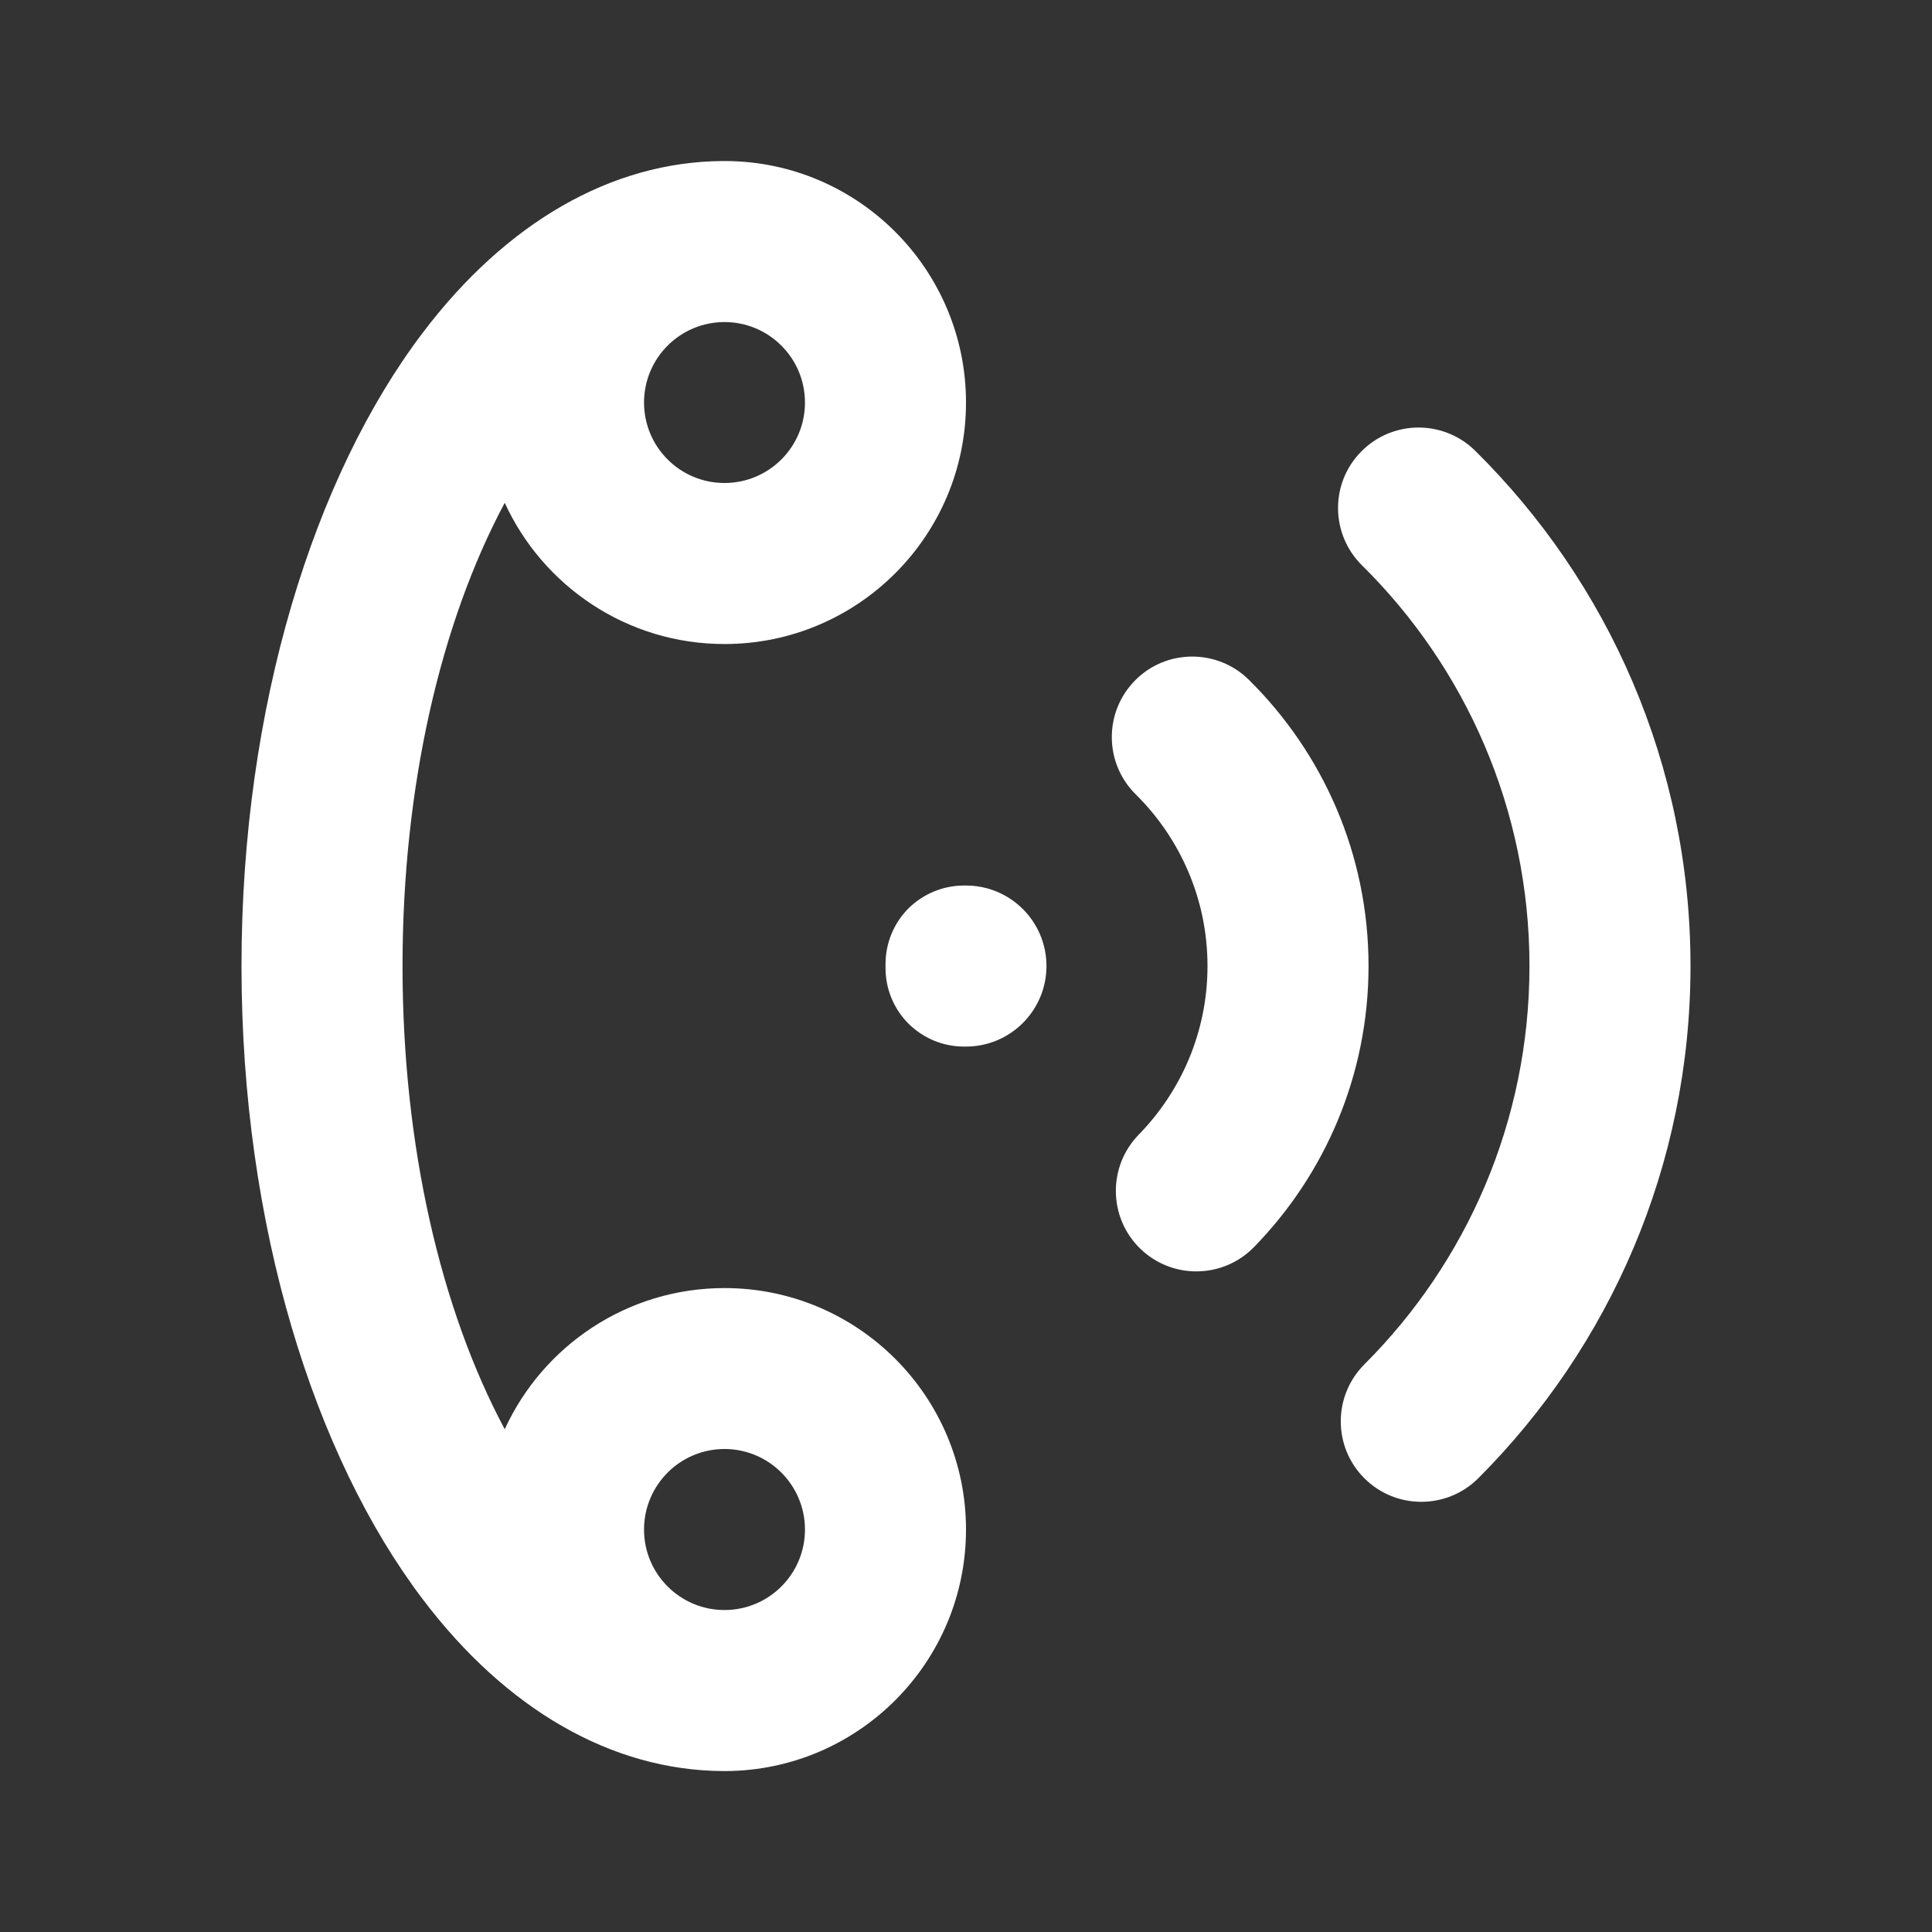 <svg width="20" height="20" viewBox="0 0 20 20" fill="none" xmlns="http://www.w3.org/2000/svg">
<rect x="0" y="0" width="20" height="20" fill="#333333" stroke="none"/>
<path fill-rule="evenodd" clip-rule="evenodd" d="M7.481 18.334C6.329 18.326 5.239 17.695 4.376 16.555C3.254 15.075 2.5 12.694 2.5 10C2.5 7.307 3.254 4.925 4.376 3.445C5.239 2.305 6.329 1.674 7.481 1.667H7.516C8.888 1.675 10 2.793 10 4.167C10 5.547 8.88 6.667 7.5 6.667C6.49 6.667 5.62 6.067 5.225 5.205C4.562 6.444 4.167 8.139 4.167 10C4.167 11.862 4.562 13.556 5.225 14.795C5.62 13.934 6.49 13.334 7.5 13.334C8.88 13.334 10 14.454 10 15.834C10 17.208 8.888 18.325 7.516 18.334H7.481ZM7.5 15C7.96 15 8.333 15.374 8.333 15.834C8.333 16.294 7.96 16.667 7.5 16.667C7.04 16.667 6.667 16.294 6.667 15.834C6.667 15.374 7.04 15 7.5 15ZM14.099 5.852C15.169 6.909 15.833 8.378 15.833 10C15.833 11.61 15.18 13.069 14.124 14.124C13.798 14.45 13.798 14.978 14.124 15.303C14.449 15.628 14.977 15.628 15.303 15.303C16.66 13.945 17.5 12.07 17.5 10C17.5 7.914 16.647 6.026 15.271 4.666C14.943 4.343 14.415 4.346 14.092 4.674C13.768 5 13.772 5.529 14.099 5.852ZM11.757 8.223C12.215 8.676 12.5 9.305 12.5 10C12.5 10.68 12.228 11.295 11.788 11.746C11.467 12.075 11.473 12.604 11.803 12.925C12.132 13.246 12.66 13.239 12.981 12.91C13.714 12.159 14.167 11.132 14.167 10C14.167 8.841 13.693 7.793 12.928 7.037C12.601 6.714 12.072 6.717 11.75 7.044C11.427 7.371 11.429 7.899 11.757 8.223ZM10.833 10C10.833 9.54 10.46 9.167 10 9.167H9.978C9.763 9.167 9.557 9.253 9.404 9.404C9.252 9.557 9.167 9.764 9.167 9.979V10.022C9.167 10.237 9.252 10.444 9.404 10.596C9.557 10.748 9.763 10.834 9.978 10.834H10C10.46 10.834 10.833 10.46 10.833 10ZM7.5 3.334C7.96 3.334 8.333 3.707 8.333 4.167C8.333 4.627 7.96 5 7.5 5C7.04 5 6.667 4.627 6.667 4.167C6.667 3.707 7.04 3.334 7.5 3.334Z" fill="white"/>
</svg>
